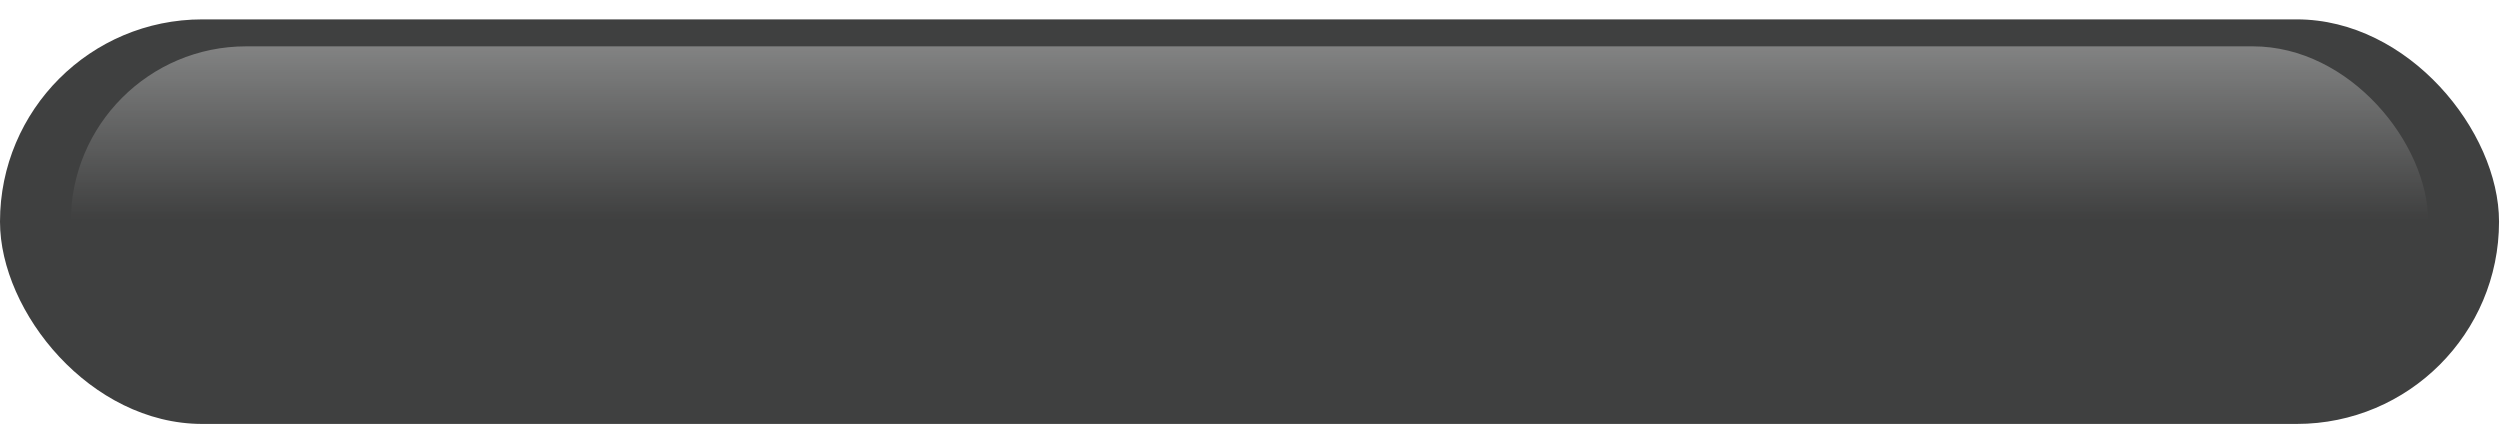 <?xml version="1.0" encoding="UTF-8"?> <svg xmlns="http://www.w3.org/2000/svg" width="258" height="45" viewBox="0 0 258 45" fill="none"> <rect y="2" width="257.9" height="41.75" rx="20.875" fill="#3F4040"></rect> <g style="mix-blend-mode:lighten" opacity="0.35" filter="url(#filter0_f_98_1566)"> <rect x="7.309" y="4.783" width="243.282" height="36.183" rx="18.092" fill="url(#paint0_linear_98_1566)"></rect> </g> <defs> <filter id="filter0_f_98_1566" x="3.309" y="0.783" width="251.282" height="44.183" filterUnits="userSpaceOnUse" color-interpolation-filters="sRGB"> <feFlood flood-opacity="0" result="BackgroundImageFix"></feFlood> <feBlend mode="normal" in="SourceGraphic" in2="BackgroundImageFix" result="shape"></feBlend> <feGaussianBlur stdDeviation="2" result="effect1_foregroundBlur_98_1566"></feGaussianBlur> </filter> <linearGradient id="paint0_linear_98_1566" x1="128.95" y1="4.783" x2="128.95" y2="22.659" gradientUnits="userSpaceOnUse"> <stop stop-color="white"></stop> <stop offset="1" stop-color="white" stop-opacity="0"></stop> </linearGradient> </defs> </svg> 